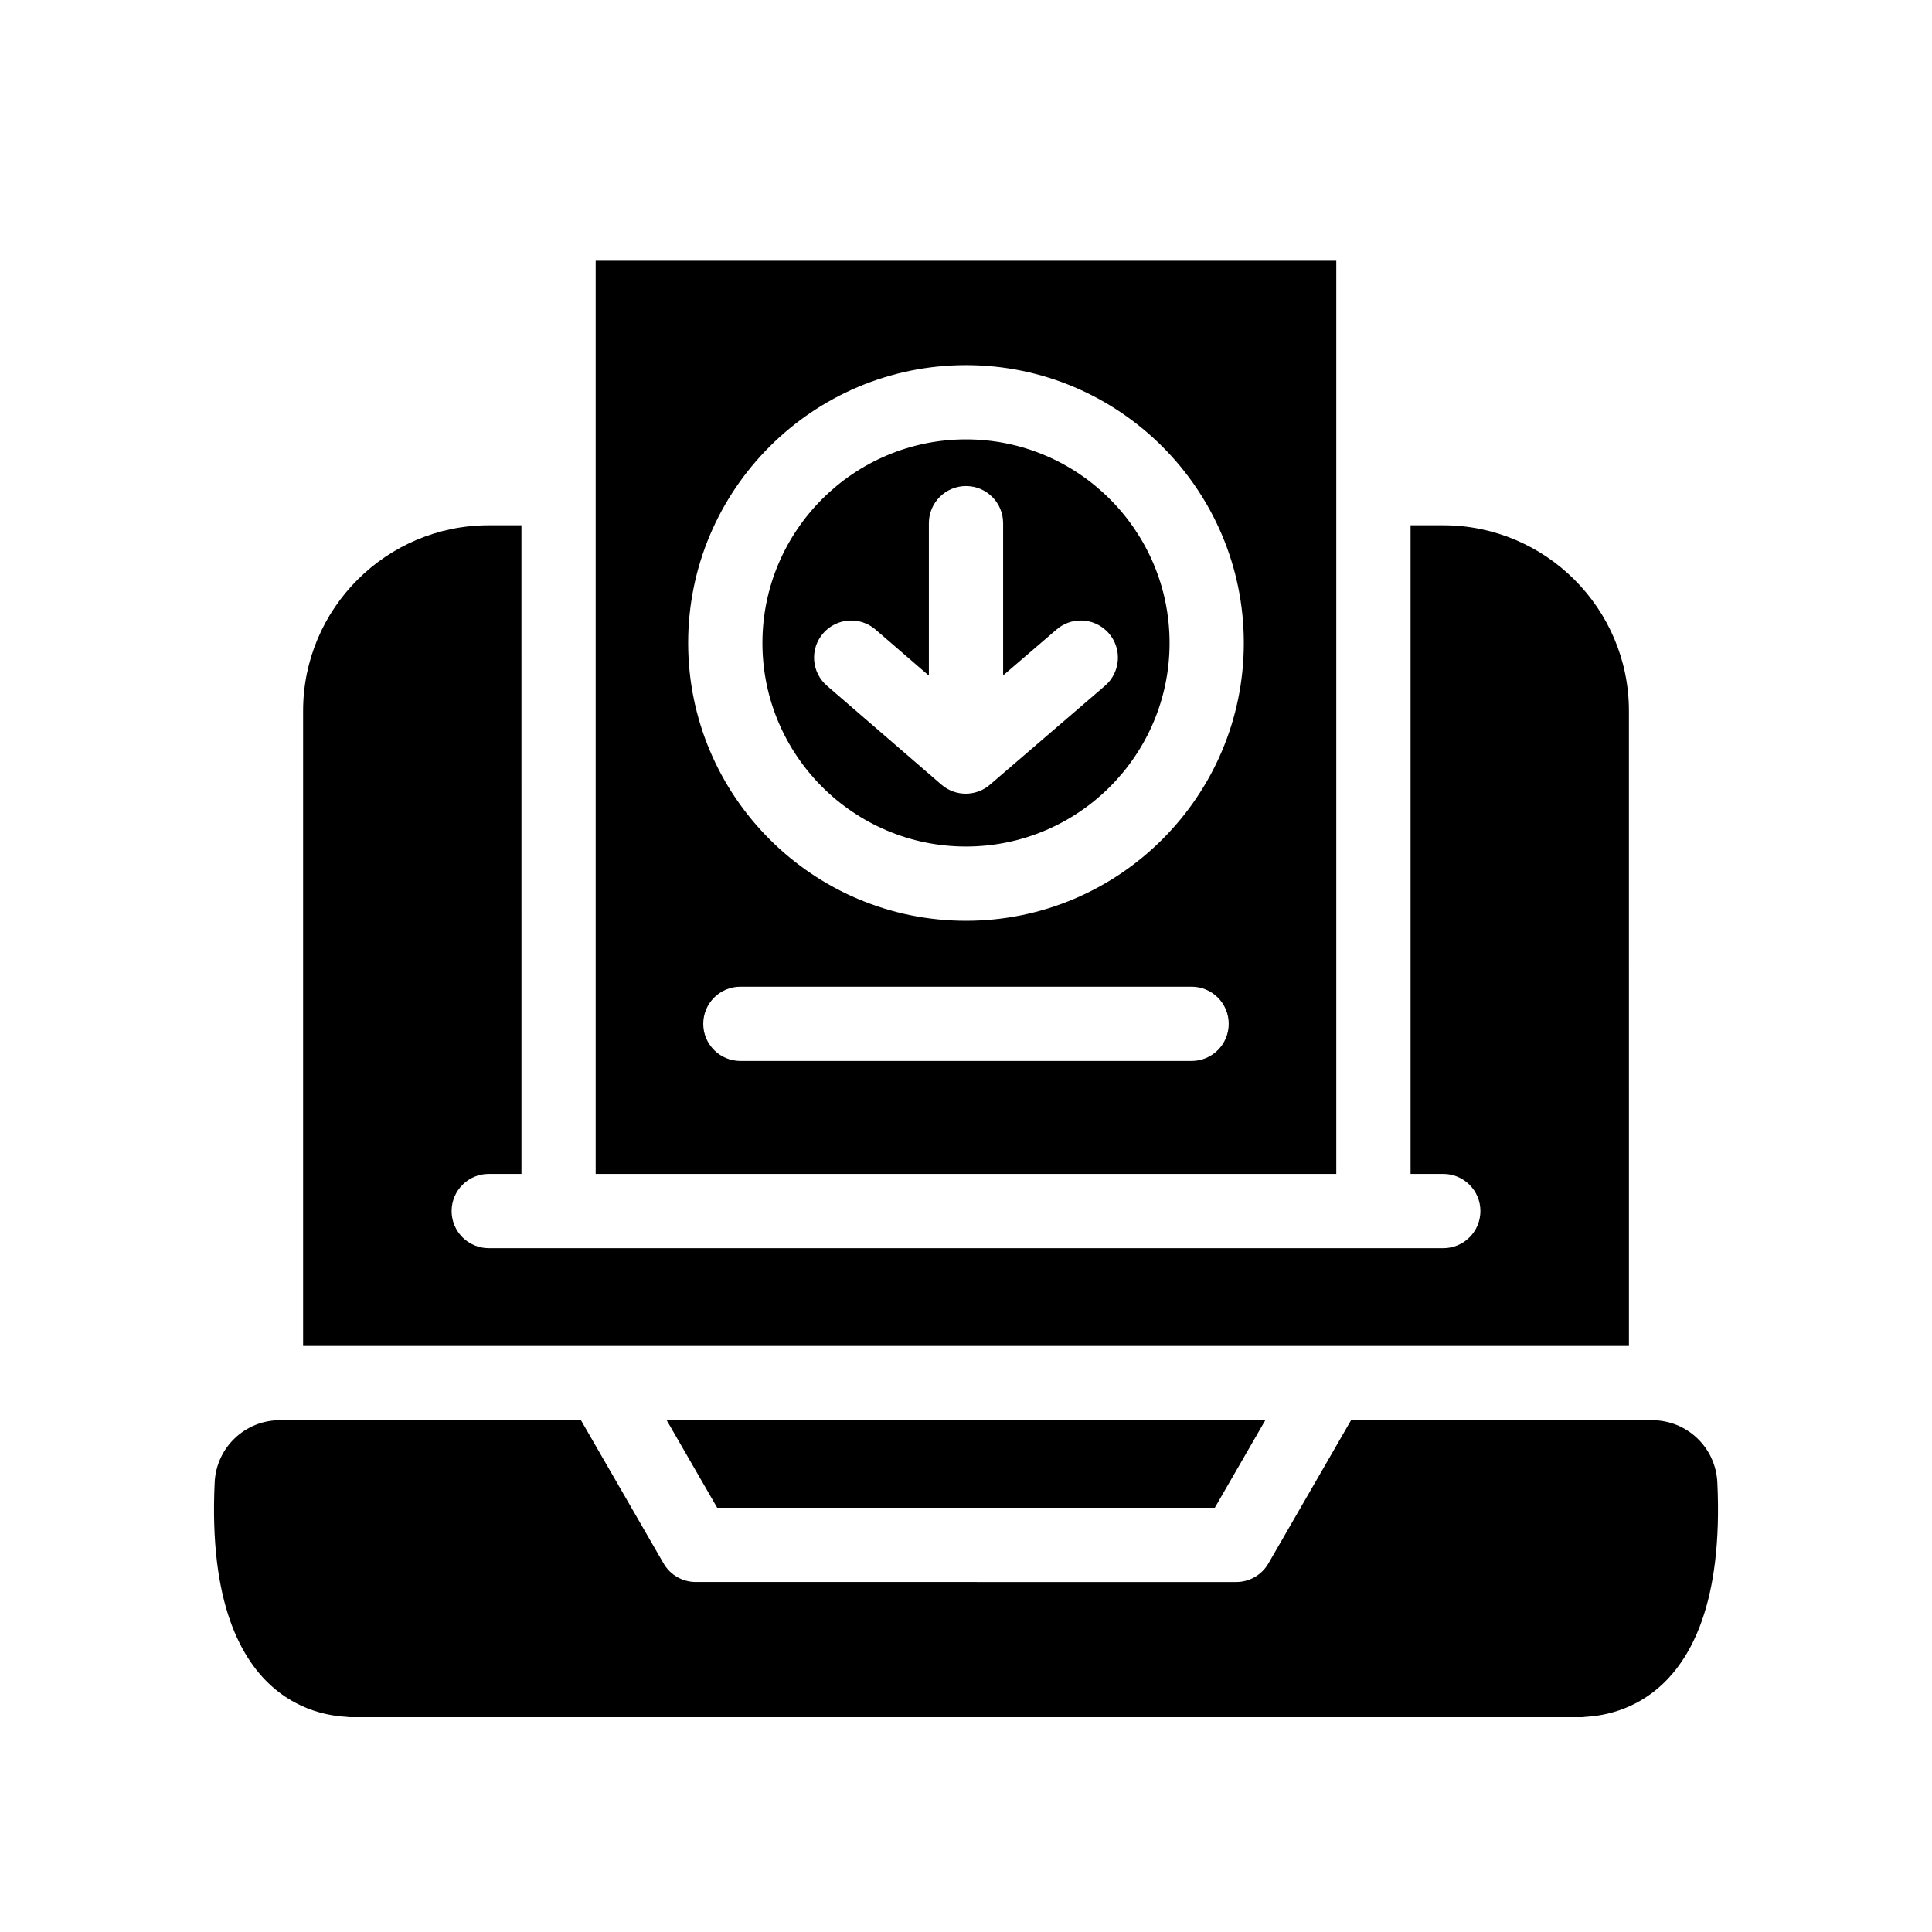 <?xml version="1.0" encoding="UTF-8"?>
<!-- Uploaded to: ICON Repo, www.svgrepo.com, Generator: ICON Repo Mixer Tools -->
<svg fill="#000000" width="800px" height="800px" version="1.1" viewBox="144 144 512 512" xmlns="http://www.w3.org/2000/svg">
 <g>
  <path d="m465.94 543.56 13.387-23.199h-158.66l13.391 23.199z"/>
  <path d="m599.11 536.83c-0.441-9.234-8.039-16.465-17.301-16.465h-79.758l-21.91 37.961c-1.758 3.047-5.008 4.922-8.523 4.922l-143.24-0.004c-3.516 0-6.766-1.875-8.523-4.922l-21.902-37.957h-79.758c-9.262 0-16.859 7.231-17.301 16.465-3.039 63.867 34.113 61.766 35.695 62.23h326.83c1.582-0.465 38.734 1.637 35.695-62.23z"/>
  <path d="m400 368.34c29.746 0 53.949-24.203 53.949-53.949 0-29.746-24.203-53.949-53.949-53.949s-53.949 24.203-53.949 53.949c-0.004 29.746 24.199 53.949 53.949 53.949zm-37.867-56.496c3.555-4.113 9.766-4.566 13.879-1.016l14.148 12.219v-40.402c0-5.434 4.406-9.84 9.84-9.84s9.84 4.406 9.84 9.84v40.348l14.164-12.18c1.859-1.598 4.141-2.379 6.41-2.379 2.769 0 5.519 1.16 7.465 3.426 3.543 4.121 3.074 10.336-1.047 13.879l-30.492 26.215c-3.695 3.176-9.16 3.172-12.848-0.016l-30.348-26.215c-4.109-3.551-4.566-9.766-1.012-13.879z"/>
  <path d="m498.13 455.1v-242h-196.27v242zm-38.348-29.938h-119.57c-5.434 0-9.84-4.406-9.84-9.84 0-5.434 4.406-9.84 9.84-9.84h119.57c5.434 0 9.84 4.406 9.84 9.84 0.004 5.434-4.402 9.84-9.836 9.84zm-59.785-184.4c40.602 0 73.629 33.031 73.629 73.629 0 40.602-33.031 73.629-73.629 73.629-40.602 0-73.629-33.031-73.629-73.629-0.004-40.598 33.027-73.629 73.629-73.629z"/>
  <path d="m526.48 283.2h-8.664v171.9h8.668c5.434 0 9.84 4.406 9.84 9.84s-4.406 9.84-9.84 9.84h-252.96c-5.434 0-9.84-4.406-9.84-9.84s4.406-9.84 9.84-9.84h8.668l-0.004-171.9h-8.664c-27.129 0-49.199 22.07-49.199 49.199v168.29h351.36l-0.004-168.29c0-27.129-22.07-49.199-49.199-49.199z"/>
 </g>
</svg>
